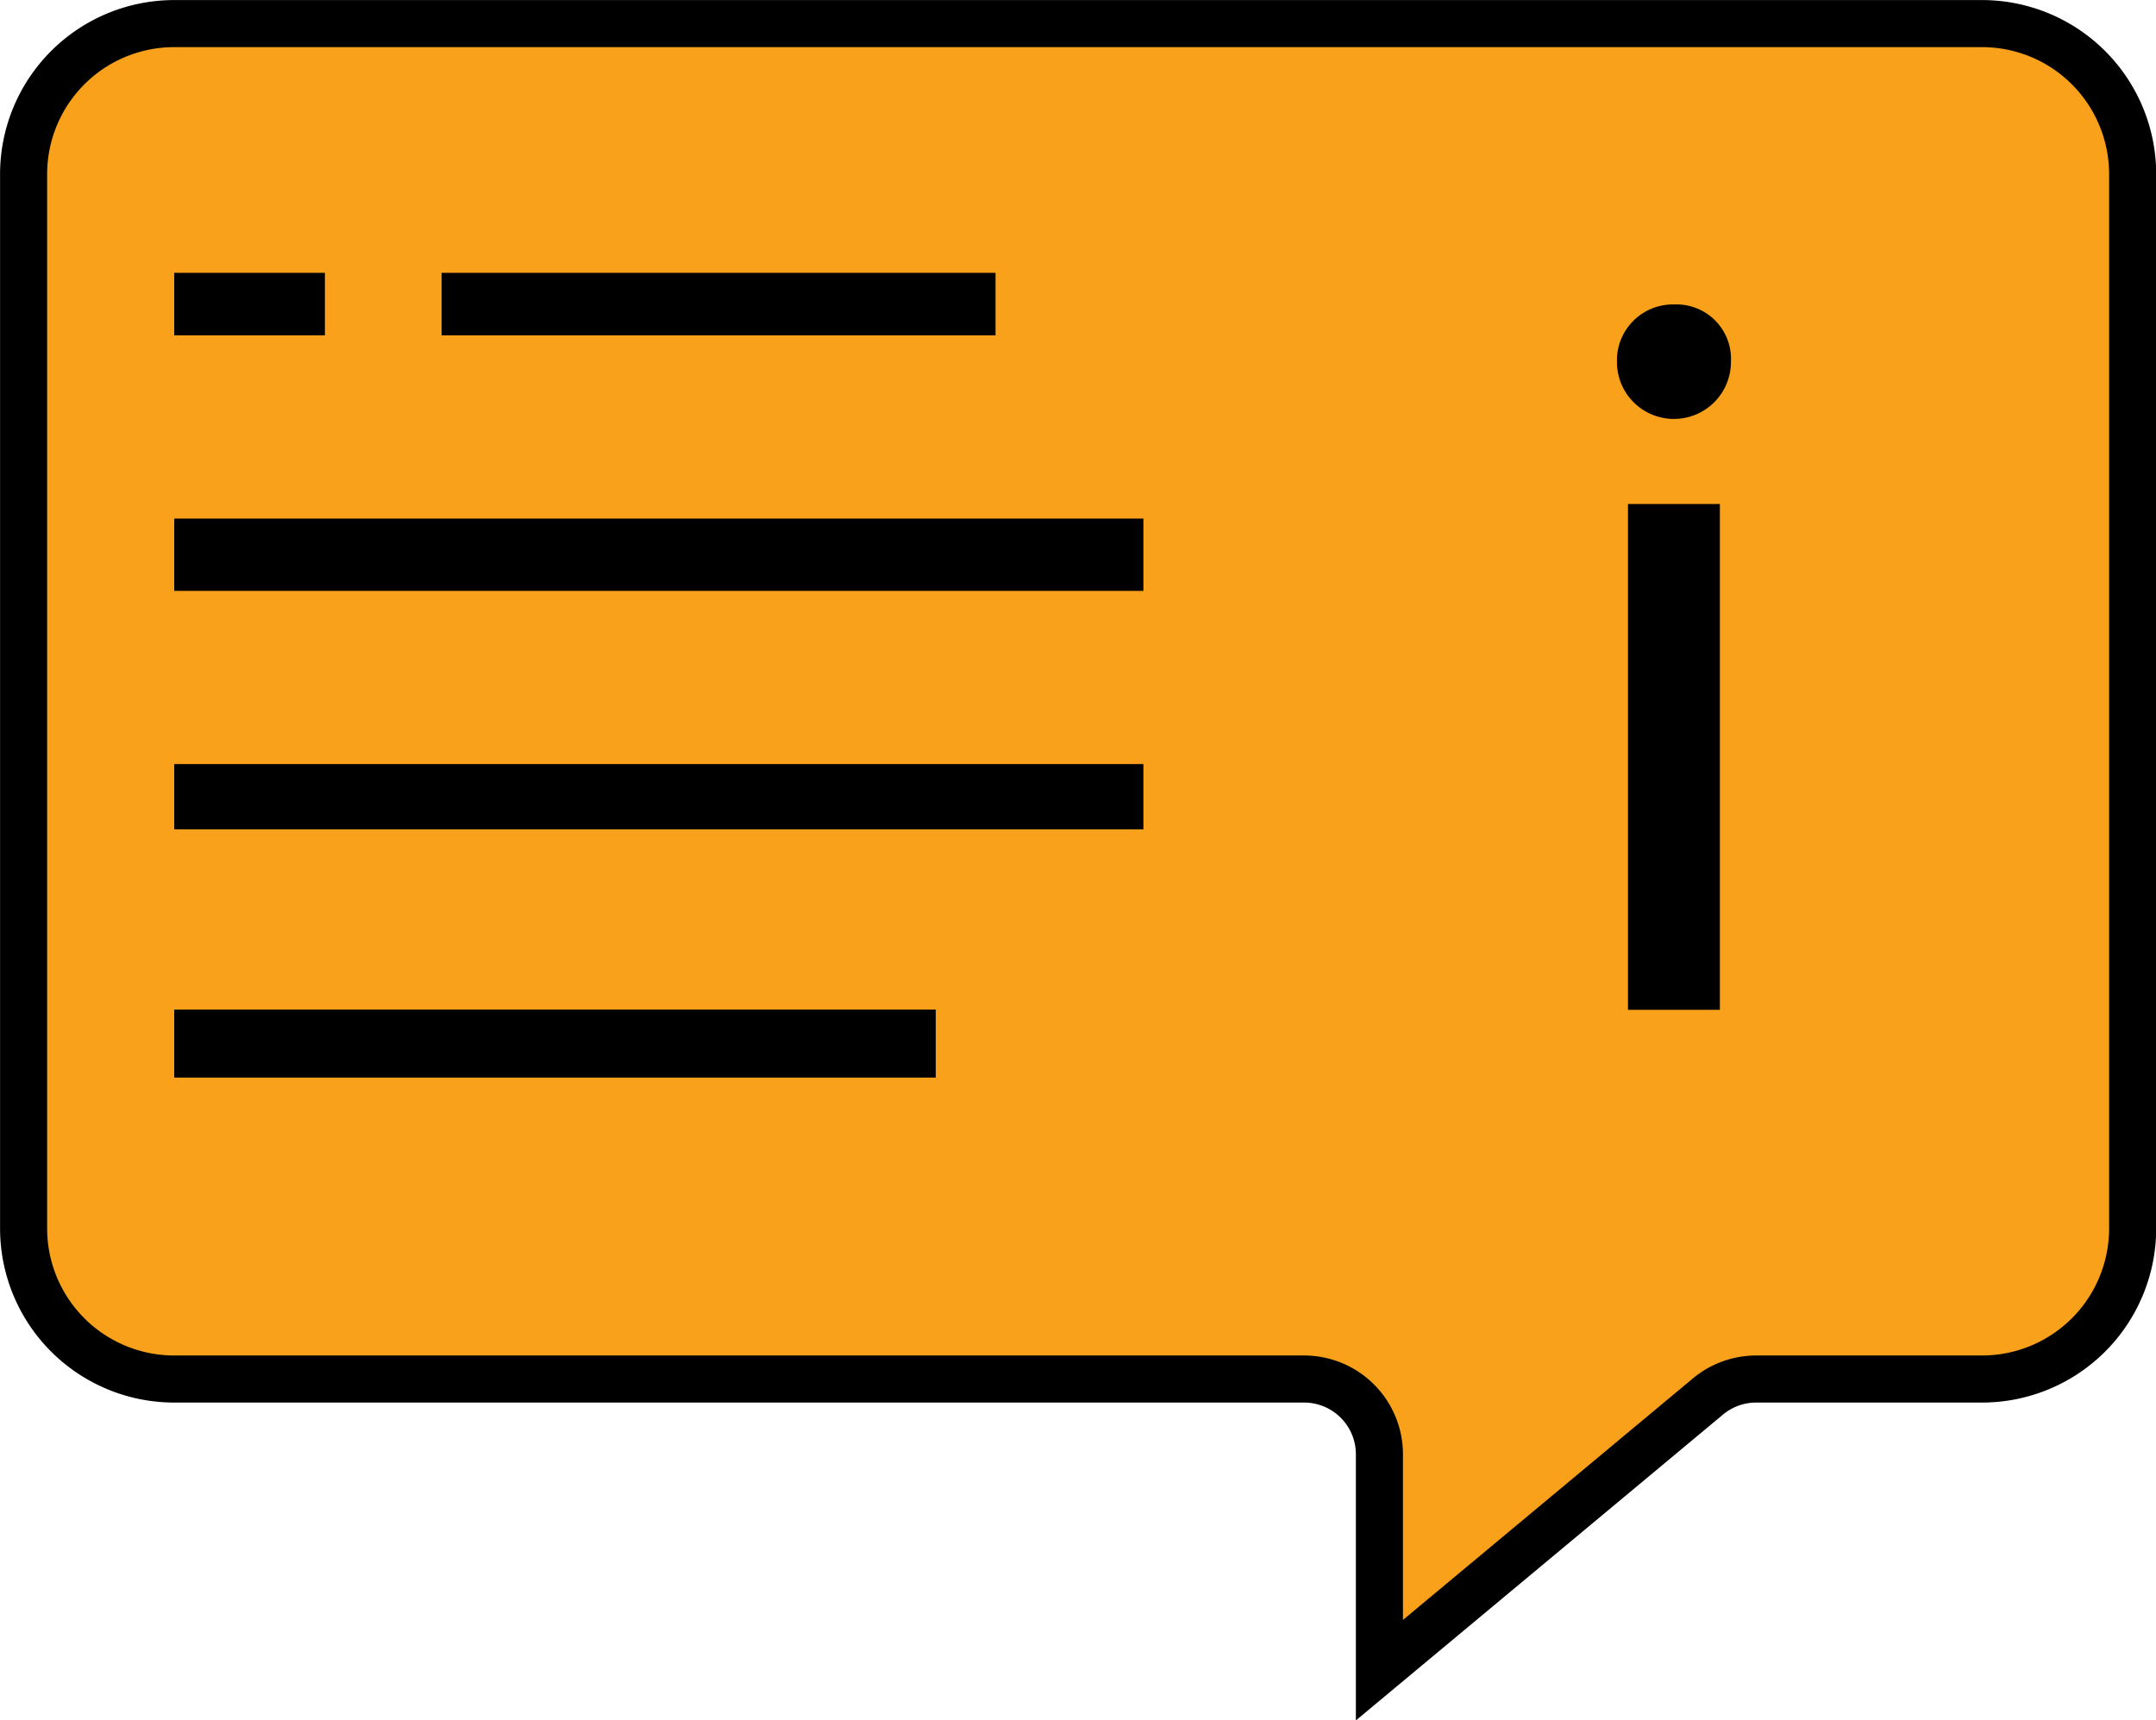 <svg xmlns="http://www.w3.org/2000/svg" viewBox="0 0 85.87 68.53"><g id="Work_Summary" data-name="Work Summary"><path d="M92,23.2v42a6,6,0,0,1-6,6H77a3,3,0,0,0-1.92.7L62,82.8V74.2a3,3,0,0,0-3-3H14a6,6,0,0,1-6-6v-42a6,6,0,0,1,6-6H86A6,6,0,0,1,92,23.2Z" transform="translate(-7.06 -16.26)" style="fill:#f9a11b;stroke:#000;stroke-miterlimit:10;stroke-width:1.875px"/><rect x="6.94" y="10.87" width="6" height="2.49"/><rect x="17.59" y="10.87" width="22.06" height="2.49"/><rect x="6.94" y="20.66" width="38.6" height="2.88"/><rect x="6.94" y="30.44" width="38.6" height="2.6"/><rect x="6.94" y="40.22" width="30.33" height="2.71"/><path d="M76,30.68a2.27,2.27,0,0,1-4.54,0,2.23,2.23,0,0,1,2.29-2.29A2.17,2.17,0,0,1,76,30.68ZM71.9,56.49V36.34h3.66V56.49Z" transform="translate(-7.06 -16.26)"/></g></svg>